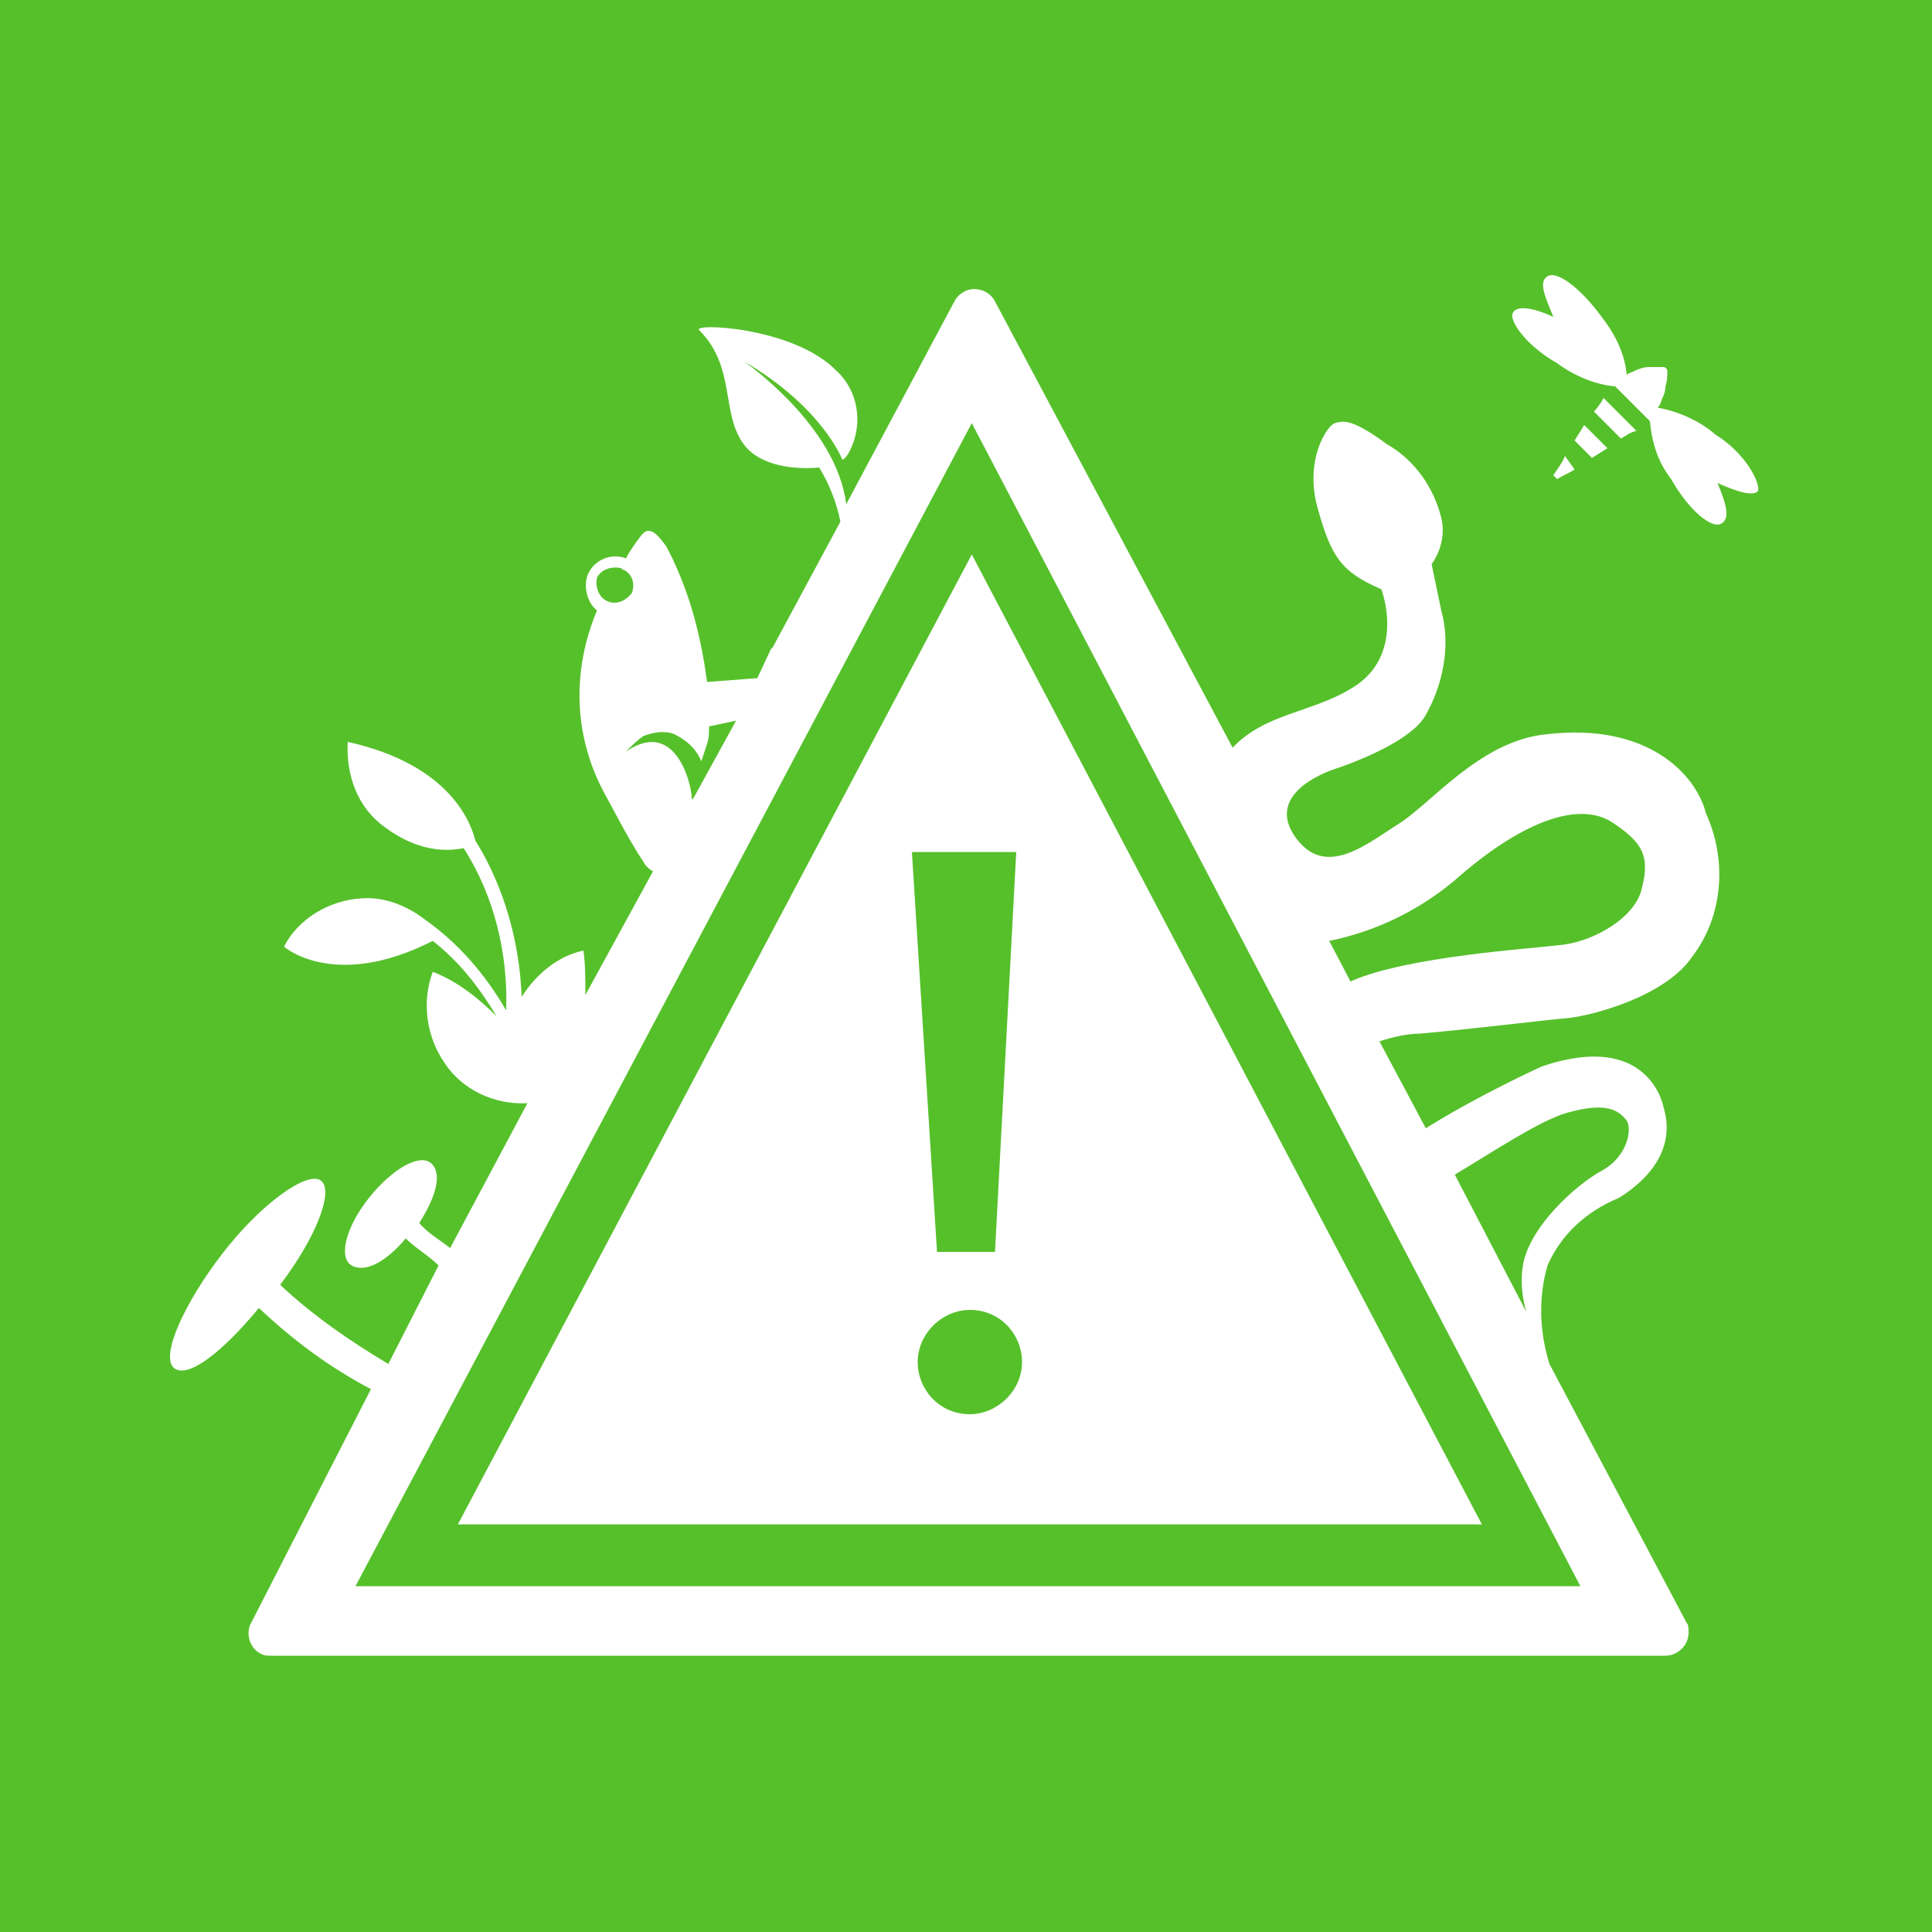 <?xml version="1.0" encoding="utf-8"?>
<!-- Generator: Adobe Illustrator 26.3.1, SVG Export Plug-In . SVG Version: 6.00 Build 0)  -->
<svg version="1.1" id="Layer_1" xmlns="http://www.w3.org/2000/svg" xmlns:xlink="http://www.w3.org/1999/xlink" x="0px" y="0px"
	 viewBox="0 0 100 100" style="enable-background:new 0 0 100 100;" xml:space="preserve">
<style type="text/css">
	.st0{fill:#56C02B;}
	.st1{fill:#FFFFFF;}
</style>
<g>
	<g>
		<rect x="0" y="0" class="st0" width="100" height="100"/>
	</g>
	<g>
		<g>
			<path class="st1" d="M80.1,38c-3.5,0.3-6.1,3.7-7.8,4.7c-1.7,1.1-3.7,2.7-5.2,0.7c-1.5-2,0.8-3.2,2-3.6c1.2-0.4,4-1.5,4.7-2.8
				c0.9-1.6,1.3-3.6,0.8-5.4l-0.5-2.4c0.5-0.7,0.7-1.6,0.5-2.4c-0.4-1.6-1.4-3-2.8-3.8c-1.9-1.4-2.3-1.2-2.7-1.1s-1.6,1.9-0.9,4.4
				s1.2,3.3,3.3,4.2c0,0,1.3,3.4-1.5,5.1c-2.1,1.3-4.5,1.3-6.2,3.1L51.5,15.6c-0.3-0.6-1.1-0.8-1.6-0.5c-0.2,0.1-0.4,0.3-0.5,0.5
				l-5.6,10.5c-0.5-4.1-5.3-7.4-5.3-7.4c4.1,2.4,5.1,5.1,5.1,5.1c0.2-0.1,0.3-0.3,0.4-0.5c0.7-1.4,0.4-3.1-0.7-4.1
				c-2.2-2.3-7.6-2.5-7.1-2.1c1.9,1.9,1.1,4.3,2.3,5.9c0.9,1.2,2.8,1.3,3.9,1.2c0.5,0.8,0.9,1.8,1.1,2.8L40,33.5l-0.1,0.1l-0.7,1.5
				l-2.6,0.2c-0.3-2.2-0.8-4.3-1.8-6.4l-0.3-0.6c-0.5-0.7-0.9-1.1-1.3-0.6c-0.3,0.4-0.6,0.8-0.8,1.2c-0.8-0.3-1.7,0.1-2,0.9
				c-0.2,0.6,0,1.4,0.5,1.8c-1.3,3.1-1.2,6.4,0.3,9.3c0.5,0.9,1.3,2.5,2.1,3.7c0.1,0.2,0.3,0.4,0.5,0.5l-3.5,6.4
				c0-0.7,0-1.6-0.1-2.3c-1.4,0.3-2.5,1.3-3.2,2.4c-0.1-2.8-0.9-5.7-2.4-8.1c-0.2-0.8-1.2-3.9-6.6-5.1c-0.1,1.7,0.5,3.4,1.9,4.4
				c1.2,0.9,2.6,1.4,4.1,1.1c1.6,2.5,2.3,5.5,2.2,8.4c-1.1-1.9-2.5-3.5-4.2-4.7l0,0c-0.9-0.7-2.1-1.2-3.3-1.1
				c-1.7,0.1-3.3,1.1-4,2.5c0,0,2.6,2.3,7.7-0.3c1.4,1.1,2.4,2.4,3.3,3.9c-0.9-0.9-2-1.8-3.3-2.3c-0.6,1.6-0.3,3.4,0.6,4.7
				c0.9,1.4,2.6,2.2,4.3,2.1l-4,7.5c-0.5-0.4-1.2-0.8-1.6-1.3c0.9-1.4,1.2-2.6,0.6-3.1s-2,0.3-3.2,1.8c-1.2,1.5-1.6,3.1-0.9,3.5
				s1.8-0.2,2.8-1.4c0.5,0.5,1.2,0.9,1.7,1.4l-2.6,5.1c-2-1.2-3.9-2.5-5.6-4.1c1.9-2.5,2.8-4.9,2.1-5.4c-0.7-0.5-3.1,1.2-5.1,3.8
				c-2,2.6-3.2,5.3-2.5,5.9s2.5-0.8,4.4-3.1c1.8,1.7,3.7,3.1,5.8,4.2L13,84c-0.3,0.5-0.1,1.3,0.5,1.6c0.2,0.1,0.3,0.1,0.5,0.1h72.2
				c0.6,0,1.2-0.5,1.2-1.2c0-0.2,0-0.4-0.1-0.5l-7.1-13.4c-0.5-1.6-0.6-3.4-0.1-5.1c0.7-1.6,2-2.8,3.7-3.5c0.8-0.5,3.1-2.1,2.3-4.7
				c0,0-0.7-4-6.3-2.1c0,0-3.3,1.5-6,3.2l-2.4-4.5c0.6-0.2,1.4-0.4,2.1-0.4c3.3-0.3,6.4-0.7,7.6-0.8c1.2-0.1,5.1-1.1,6.5-3.2
				c1.6-2.1,1.8-5,0.7-7.4C87.8,40.1,85.3,37.4,80.1,38z M31.4,31.1c-0.4-0.2-0.6-0.7-0.5-1.2c0.2-0.4,0.7-0.6,1.2-0.5
				c0.1,0,0.1,0.1,0.2,0.1c0.4,0.2,0.6,0.7,0.4,1.2C32.3,31.2,31.8,31.3,31.4,31.1L31.4,31.1z M32.4,38.9c0.3-0.3,0.6-0.6,0.9-0.8
				c0.5-0.2,1.1-0.3,1.6-0.1c0.6,0.3,1.1,0.7,1.4,1.4c0.1-0.3,0.2-0.6,0.3-0.9c0.1-0.3,0.1-0.6,0.1-0.9l1.4-0.3l-2.2,4l-0.1,0.1
				C35.9,41.2,35.2,37,32.4,38.9L32.4,38.9z M81.1,57.6c2.1-0.6,2.7-0.1,3.1,0.4c0.3,0.5,0,1.9-1.3,2.6c-1.3,0.7-3.9,3-4.1,5.1
				c-0.1,0.7,0,1.5,0.2,2.2l-3.7-7.1C77.3,59.6,79.7,58,81.1,57.6z M81.8,82.1H18.4l31.9-60.2L81.8,82.1z M85,45.9
				c-0.3,1.6-2.5,2.8-4.1,3s-8.1,0.6-11,1.9l-1.1-2.1c2.5-0.5,4.9-1.7,6.8-3.4c3.5-3,6.3-3.8,7.9-2.7C85,43.6,85.4,44.3,85,45.9
				L85,45.9z"/>
		</g>
		<g>
			<path class="st1" d="M23.7,78.9h53L50.3,28.7L23.7,78.9z M50.2,73.2c-1.6,0-2.7-1.3-2.7-2.7c0-1.5,1.3-2.7,2.7-2.7
				c1.6,0,2.7,1.3,2.7,2.7l0,0C52.9,72,51.6,73.2,50.2,73.2z M51.5,64.8h-3l-1.3-20.7h5.4L51.5,64.8z"/>
		</g>
		<g>
			<path class="st1" d="M84.7,22.3L83,20.6c-0.1,0.2-0.3,0.5-0.5,0.7l1.4,1.4C84.1,22.6,84.3,22.4,84.7,22.3z"/>
		</g>
		<g>
			<polygon class="st1" points="81.5,22.8 82.4,23.7 83.2,23.2 82,22 			"/>
		</g>
		<g>
			<path class="st1" d="M80.4,24.6l0.2,0.2c0.3-0.2,0.6-0.3,0.9-0.5L81,23.6C80.9,23.9,80.6,24.3,80.4,24.6z"/>
		</g>
		<g>
			<path class="st1" d="M88.8,22.5c-0.8-0.7-1.9-1.2-3-1.4c0.1-0.1,0.2-0.3,0.2-0.4c0.1-0.2,0.2-0.4,0.2-0.7
				c0.1-0.3,0.1-0.5,0.1-0.8c0-0.1-0.1-0.2-0.2-0.2l0,0c-0.3,0-0.5,0-0.8,0c-0.2,0-0.5,0.1-0.7,0.2c-0.2,0.1-0.3,0.1-0.4,0.2
				c-0.1-1.1-0.6-2.1-1.3-3c-1.1-1.5-2.3-2.4-2.8-2.1c-0.5,0.3-0.1,1.1,0.3,2.1c-1.1-0.5-1.9-0.6-2.1-0.2c-0.2,0.4,0.7,1.7,2.3,2.6
				c0.8,0.6,1.9,1.1,3,1.2l1.8,1.8c0.1,1.1,0.4,2.1,1.1,3c0.9,1.6,2.1,2.6,2.6,2.3c0.5-0.3,0.2-1.1-0.2-2.1c1.1,0.5,1.9,0.7,2.1,0.4
				C91.1,25,90.4,23.5,88.8,22.5z"/>
		</g>
	</g>
</g>
</svg>
